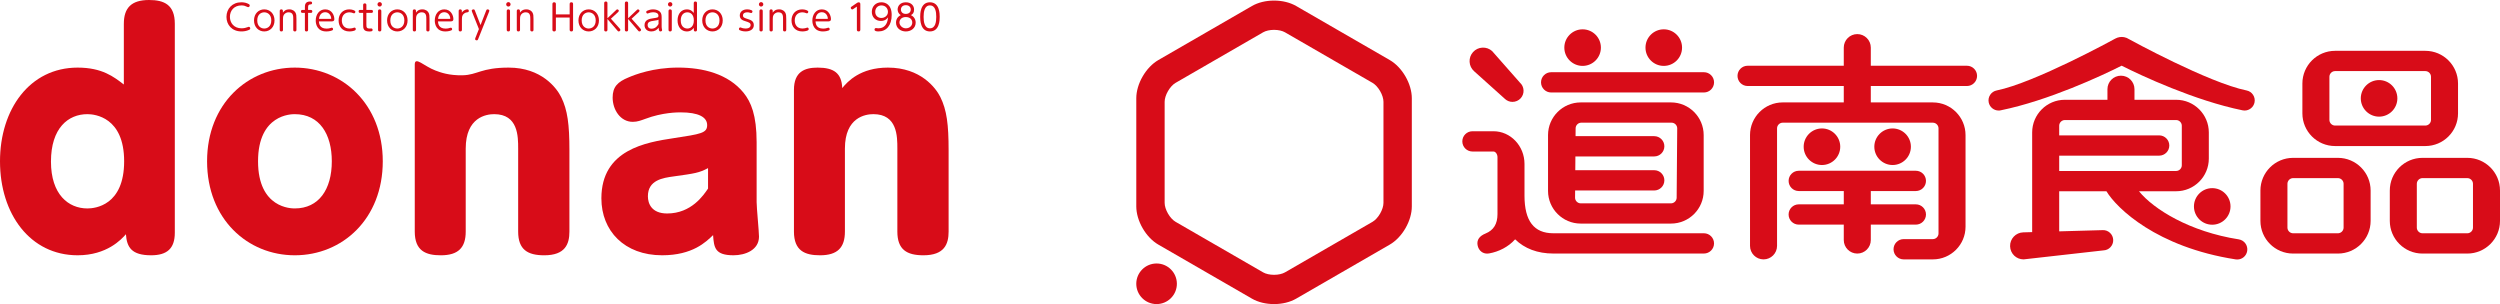 <?xml version="1.0" encoding="UTF-8"?><svg id="_レイヤー_2" xmlns="http://www.w3.org/2000/svg" viewBox="0 0 285.594 34.738"><defs><style>.cls-1{fill:#d80c18;stroke-width:0px;}</style></defs><g id="_レイヤー_1-2"><path class="cls-1" d="M25.871,1.93c0-.942.673-1.669,1.701-1.669.296,0,.597.057.857.211.097.057.101.126.101.154,0,.11-.081.191-.175.191-.045,0-.065-.012-.142-.045-.203-.093-.337-.154-.629-.154-.848,0-1.319.602-1.319,1.304,0,.691.459,1.312,1.331,1.312.288,0,.511-.066.621-.11.15-.06.167-.065.203-.065.073,0,.166.065.166.183,0,.101-.065.142-.122.167-.325.146-.621.182-.885.182-1.096,0-1.709-.772-1.709-1.662Z"/><path class="cls-1" d="M30.187,3.259c.365,0,.804-.244.804-.926,0-.699-.455-.926-.804-.926-.349,0-.799.232-.799.926,0,.683.438.926.799.926ZM30.187,1.07c.65,0,1.173.491,1.173,1.263,0,.776-.528,1.259-1.173,1.259-.637,0-1.169-.483-1.169-1.259,0-.775.528-1.263,1.169-1.263Z"/><path class="cls-1" d="M33.866,3.417c0,.175-.146.175-.178.175-.118,0-.187-.057-.187-.175v-1.239c0-.341,0-.772-.528-.772-.317,0-.483.195-.544.288-.102.163-.102.362-.102.484v1.239c0,.154-.118.175-.183.175-.105,0-.187-.045-.187-.175V1.244c0-.159.126-.175.179-.175.117,0,.182.061.182.175v.203c.101-.139.276-.378.727-.378.393,0,.621.207.71.378.098.182.109.357.109.719v1.251Z"/><path class="cls-1" d="M34.829.846c0-.239,0-.674.597-.674.077,0,.228,0,.228.166,0,.159-.134.162-.207.167-.252.012-.252.199-.252.362v.268s.317,0,.317,0c.154,0,.166.122.166.167,0,.13-.077.171-.166.171h-.317s0,1.945,0,1.945c0,.154-.118.174-.182.174-.106,0-.183-.045-.183-.174v-1.945s-.28,0-.28,0c-.057,0-.171-.017-.171-.167,0-.11.061-.171.171-.171h.28s0-.288,0-.288Z"/><path class="cls-1" d="M37.749,2.158c.049,0,.09,0,.09-.061,0-.142-.139-.702-.686-.702-.377,0-.67.276-.71.764h1.307ZM36.433,2.446c.017.212.053.821.86.821.26,0,.394-.045.532-.089.02-.009.044-.016.073-.016.077,0,.15.065.15.167,0,.085-.053.125-.109.15-.065.025-.317.114-.658.114-1.006,0-1.213-.78-1.213-1.243,0-.698.406-1.279,1.084-1.279.783,0,1.043.723,1.043,1.109,0,.268-.214.268-.406.268h-1.356Z"/><path class="cls-1" d="M38.68,2.337c0-.727.475-1.267,1.218-1.267.3,0,.698.114.698.268,0,.065-.041.187-.159.187-.028,0-.036-.004-.134-.041-.094-.036-.203-.077-.386-.077-.495,0-.868.333-.868.922,0,.5.264.93.889.93.207,0,.361-.048.455-.081.049-.02.073-.028.101-.028.089,0,.15.081.15.171,0,.065-.033.118-.085.146-.118.065-.386.126-.645.126-.836,0-1.234-.589-1.234-1.255Z"/><path class="cls-1" d="M41.855,2.837c0,.276.028.422.374.422.029,0,.17-.008.178-.008.101,0,.158.069.158.163,0,.179-.158.179-.406.179-.674,0-.674-.406-.674-.743v-1.377s-.345,0-.345,0c-.057,0-.171-.016-.171-.167s.06-.171.171-.171h.345s0-.573,0-.573c0-.174.146-.174.182-.174.106,0,.187.044.187.174v.573s.585,0,.585,0c.154,0,.166.122.166.167,0,.13-.077.171-.166.171h-.585s0,1.365,0,1.365Z"/><path class="cls-1" d="M43.187,1.252c0-.178.138-.178.187-.178.053,0,.187.012.187.178v2.161c0,.171-.142.178-.183.178-.126,0-.191-.06-.191-.178V1.252ZM43.626.493c0,.138-.11.256-.252.256-.146,0-.251-.119-.251-.256,0-.142.117-.252.251-.252.134,0,.252.106.252.252Z"/><path class="cls-1" d="M45.388,3.259c.365,0,.804-.244.804-.926,0-.699-.455-.926-.804-.926-.349,0-.799.232-.799.926s.438.926.799.926ZM45.388,1.07c.649,0,1.173.491,1.173,1.263,0,.776-.528,1.259-1.173,1.259-.637,0-1.169-.483-1.169-1.259,0-.775.528-1.263,1.169-1.263Z"/><path class="cls-1" d="M49.067,3.417c0,.175-.146.175-.178.175-.118,0-.187-.057-.187-.175v-1.239c0-.341,0-.772-.528-.772-.317,0-.483.195-.544.288-.102.163-.102.362-.102.484v1.239c0,.154-.118.175-.183.175-.105,0-.187-.045-.187-.175V1.244c0-.159.126-.175.179-.175.117,0,.182.061.182.175v.203c.101-.139.276-.378.727-.378.394,0,.621.207.711.378.097.182.109.357.109.719v1.251Z"/><path class="cls-1" d="M51.35,2.158c.049,0,.09,0,.09-.061,0-.142-.139-.702-.686-.702-.377,0-.669.276-.71.764h1.307ZM50.035,2.446c.016.212.053.821.86.821.26,0,.394-.045.532-.089.02-.009.044-.016.073-.016.077,0,.15.065.15.167,0,.085-.053.125-.11.15-.065.025-.316.114-.658.114-1.007,0-1.214-.78-1.214-1.243,0-.698.406-1.279,1.084-1.279.784,0,1.043.723,1.043,1.109,0,.268-.215.268-.406.268h-1.356Z"/><path class="cls-1" d="M52.768,3.417c0,.154-.118.175-.183.175-.106,0-.187-.045-.187-.175V1.244c0-.159.126-.175.179-.175.118,0,.183.061.183.175v.203c.089-.171.345-.378.645-.378.061,0,.15.04.15.171,0,.141-.069.154-.227.175-.272.033-.414.227-.454.288-.105.162-.105.365-.105.487v1.227Z"/><path class="cls-1" d="M53.926,1.354c-.021-.049-.036-.09-.036-.134,0-.098.114-.15.203-.15.102,0,.13.065.158.137l.645,1.658.645-1.658c.028-.073.057-.137.163-.137.093,0,.199.057.199.154,0,.04-.016.077-.037.126l-1.238,3.104c-.036.093-.061.154-.166.154-.081,0-.187-.041-.187-.15,0-.033.004-.057.029-.118l.406-1.019-.783-1.966Z"/><path class="cls-1" d="M57.889,1.252c0-.178.138-.178.187-.178.053,0,.187.012.187.178v2.161c0,.171-.142.178-.183.178-.126,0-.191-.06-.191-.178V1.252ZM58.328.493c0,.138-.11.256-.252.256-.146,0-.251-.119-.251-.256s.118-.252.251-.252c.134,0,.252.106.252.252Z"/><path class="cls-1" d="M60.946,3.417c0,.175-.146.175-.178.175-.118,0-.187-.057-.187-.175v-1.239c0-.341,0-.772-.528-.772-.317,0-.483.195-.544.288-.102.163-.102.362-.102.484v1.239c0,.154-.118.175-.183.175-.105,0-.187-.045-.187-.175V1.244c0-.159.126-.175.179-.175.118,0,.182.061.182.175v.203c.101-.139.276-.378.727-.378.394,0,.621.207.711.378.097.182.109.357.109.719v1.251Z"/><path class="cls-1" d="M65.077,1.647V.448c0-.174.142-.187.194-.187.126,0,.195.061.195.187v2.957c0,.187-.158.187-.19.187-.118,0-.199-.053-.199-.187v-1.401s-1.575,0-1.575,0v1.401c0,.17-.135.187-.195.187-.113,0-.199-.053-.199-.187V.448c0-.174.142-.187.195-.187.114,0,.199.049.199.187v1.199s1.575,0,1.575,0Z"/><path class="cls-1" d="M67.249,3.259c.366,0,.804-.244.804-.926s-.455-.926-.804-.926c-.349,0-.799.232-.799.926,0,.683.438.926.799.926ZM67.249,1.07c.65,0,1.174.491,1.174,1.263,0,.776-.528,1.259-1.174,1.259-.637,0-1.168-.483-1.168-1.259,0-.775.527-1.263,1.168-1.263Z"/><path class="cls-1" d="M70.352,1.175c.102-.093.11-.105.158-.105.077,0,.183.065.183.162,0,.053-.049.118-.085.15l-.82.756.995,1.113c.033.036.09.106.09.163,0,.101-.11.179-.199.179-.06,0-.068-.008-.17-.126l-1.112-1.296v1.247c0,.154-.117.175-.183.175-.105,0-.187-.045-.187-.175V.347c0-.159.126-.175.182-.175.106,0,.187.044.187.175v1.739s.962-.91.962-.91Z"/><path class="cls-1" d="M72.716,1.175c.102-.093.11-.105.158-.105.077,0,.183.065.183.162,0,.053-.049.118-.085.15l-.82.756.995,1.113c.033.036.089.106.089.163,0,.101-.109.179-.199.179-.061,0-.068-.008-.171-.126l-1.112-1.296v1.247c0,.154-.118.175-.183.175-.105,0-.187-.045-.187-.175V.347c0-.159.125-.175.182-.175.106,0,.187.044.187.175v1.739s.962-.91.962-.91Z"/><path class="cls-1" d="M75.23,2.243c-.106.065-.159.073-.613.142-.308.045-.633.093-.633.479,0,.187.097.414.45.414.508,0,.727-.418.796-.544v-.491ZM75.587,3.04c0,.053,0,.142.024.256.004.02.028.126.028.138,0,.134-.142.158-.191.158-.122,0-.199-.077-.203-.423-.215.281-.487.423-.841.423-.466,0-.775-.292-.775-.715,0-.646.609-.735.954-.784.572-.085.637-.093.637-.296,0-.273-.267-.399-.596-.399-.191,0-.37.04-.516.102-.073.032-.097.044-.138.044-.085,0-.146-.085-.146-.17,0-.098.073-.134.15-.167.142-.065.366-.137.637-.137.301,0,.633.089.824.325.11.134.15.309.15.597v1.048Z"/><path class="cls-1" d="M76.371,1.252c0-.178.138-.178.187-.178.053,0,.187.012.187.178v2.161c0,.171-.142.178-.183.178-.126,0-.191-.06-.191-.178V1.252ZM76.81.493c0,.138-.109.256-.252.256-.146,0-.251-.119-.251-.256,0-.142.118-.252.251-.252.134,0,.252.106.252.252Z"/><path class="cls-1" d="M78.519,1.407c-.386,0-.751.276-.751.926,0,.687.394.927.751.927.365,0,.743-.243.743-.927,0-.698-.393-.926-.743-.926ZM79.254.347c0-.159.122-.175.182-.175.106,0,.187.044.187.175v3.075c0,.159-.13.171-.179.171-.106,0-.183-.045-.183-.171v-.247c-.105.154-.336.418-.795.418-.613,0-1.064-.484-1.064-1.26,0-.788.463-1.262,1.059-1.262.459,0,.662.247.792.41V.347Z"/><path class="cls-1" d="M81.39,3.259c.366,0,.804-.244.804-.926,0-.699-.455-.926-.804-.926-.349,0-.799.232-.799.926s.438.926.799.926ZM81.39,1.07c.65,0,1.173.491,1.173,1.263,0,.776-.527,1.259-1.173,1.259-.637,0-1.169-.483-1.169-1.259,0-.775.527-1.263,1.169-1.263Z"/><path class="cls-1" d="M84.75,3.19c.073.021.215.069.43.069.528,0,.569-.304.569-.394,0-.256-.203-.317-.612-.447-.248-.077-.626-.195-.626-.654,0-.427.358-.695.84-.695.175,0,.317.024.479.089.044.02.129.053.129.158,0,.098-.073.174-.154.174-.016,0-.146-.04-.15-.04-.134-.041-.231-.045-.292-.045-.273,0-.487.114-.487.354,0,.24.134.284.601.434.256.081.637.203.637.678,0,.48-.418.719-.946.719-.361,0-.617-.114-.665-.139-.077-.04-.089-.105-.089-.142,0-.081.061-.179.166-.179.012,0,.146.049.17.057Z"/><path class="cls-1" d="M86.761,1.252c0-.178.138-.178.186-.178.053,0,.187.012.187.178v2.161c0,.171-.142.178-.183.178-.127,0-.191-.06-.191-.178V1.252ZM87.199.493c0,.138-.11.256-.252.256-.146,0-.251-.119-.251-.256,0-.142.117-.252.251-.252s.252.106.252.252Z"/><path class="cls-1" d="M89.818,3.417c0,.175-.146.175-.178.175-.118,0-.187-.057-.187-.175v-1.239c0-.341,0-.772-.528-.772-.316,0-.483.195-.544.288-.101.163-.101.362-.101.484v1.239c0,.154-.118.175-.183.175-.105,0-.186-.045-.186-.175V1.244c0-.159.125-.175.179-.175.117,0,.182.061.182.175v.203c.101-.139.276-.378.727-.378.393,0,.621.207.71.378.098.182.11.357.11.719v1.251Z"/><path class="cls-1" d="M90.42,2.337c0-.727.474-1.267,1.218-1.267.3,0,.698.114.698.268,0,.065-.04.187-.158.187-.028,0-.037-.004-.134-.041-.093-.036-.203-.077-.385-.077-.495,0-.869.333-.869.922,0,.5.264.93.889.93.207,0,.361-.048.455-.081.049-.02.073-.028.101-.028.09,0,.15.081.15.171,0,.065-.033.118-.085.146-.118.065-.386.126-.645.126-.836,0-1.234-.589-1.234-1.255Z"/><path class="cls-1" d="M94.48,2.158c.049,0,.09,0,.09-.061,0-.142-.138-.702-.686-.702-.377,0-.669.276-.71.764h1.307ZM93.165,2.446c.017.212.053.821.861.821.26,0,.394-.045.532-.089.02-.009.044-.016.073-.016.077,0,.15.065.15.167,0,.085-.052.125-.109.15-.065.025-.316.114-.658.114-1.007,0-1.213-.78-1.213-1.243,0-.698.406-1.279,1.083-1.279.784,0,1.043.723,1.043,1.109,0,.268-.215.268-.406.268h-1.356Z"/><path class="cls-1" d="M97.478,1.029c-.028.021-.074.049-.122.049-.093,0-.167-.11-.167-.191,0-.069.057-.109.11-.146l.568-.386c.061-.04.138-.094.223-.094.191,0,.191.154.191.256v2.888c0,.162-.122.186-.195.186-.134,0-.199-.069-.199-.186V.753s-.41.276-.41.276Z"/><path class="cls-1" d="M99.984,1.354c0,.446.32.699.698.699.365,0,.755-.248.755-.699,0-.382-.268-.736-.747-.736-.402,0-.706.292-.706.736ZM100.629,2.394c-.609,0-1.035-.435-1.035-1.036,0-.63.446-1.097,1.096-1.097.427,0,1.174.227,1.174,1.45,0,1.194-.605,1.88-1.51,1.88-.268,0-.451-.049-.451-.211,0-.11.077-.174.163-.174.044,0,.243.028.284.028.333,0,.718-.126.938-.585.114-.24.138-.459.166-.67-.098.126-.313.414-.825.414Z"/><path class="cls-1" d="M104.044,1.094c0-.293-.212-.504-.565-.504-.357,0-.56.219-.56.504,0,.288.211.495.56.495.358,0,.565-.212.565-.495ZM104.215,2.573c0-.288-.208-.626-.735-.626-.519,0-.73.329-.73.626s.3.662.73.662c.434,0,.735-.293.735-.662ZM102.542,1.082c0-.39.288-.82.937-.82.654,0,.942.431.942.82s-.138.52-.361.646c.37.179.544.504.544.857,0,.618-.515,1.008-1.125,1.008-.605,0-1.12-.39-1.12-1.008,0-.353.17-.678.544-.857-.223-.126-.361-.382-.361-.646Z"/><path class="cls-1" d="M106.956,1.926c0-.557-.089-1.308-.722-1.308-.622,0-.723.736-.723,1.308,0,.581.101,1.308.723,1.308.633,0,.722-.751.722-1.308ZM105.121,1.926c0-.321,0-1.665,1.112-1.665,1.116,0,1.116,1.344,1.116,1.665,0,.321,0,1.666-1.116,1.666-1.112,0-1.112-1.345-1.112-1.666Z"/><path class="cls-1" d="M9.985,13.041c-2.2,0-4.163,1.591-4.163,5.419,0,3.76,1.997,5.352,4.163,5.352.88,0,4.197-.339,4.197-5.386,0-5.047-3.351-5.385-4.197-5.385ZM14.148,2.71c0-1.795.846-2.71,2.877-2.71,1.726,0,2.945.542,2.945,2.71v23.879c0,1.796-.88,2.574-2.708,2.574-2.234,0-2.775-.915-2.877-2.405-.508.576-2.166,2.405-5.517,2.405C3.452,29.163,0,24.455,0,18.426,0,12.499,3.385,7.723,8.867,7.723c2.809,0,4.129,1.05,5.28,1.931V2.71Z"/><path class="cls-1" d="M33.675,23.811c2.741,0,4.23-2.168,4.23-5.385,0-3.083-1.388-5.385-4.23-5.385-.373,0-4.197,0-4.197,5.385,0,5.385,3.824,5.385,4.197,5.385ZM33.675,7.723c5.415,0,10.052,4.166,10.052,10.703,0,6.571-4.603,10.737-10.052,10.737-5.382,0-10.019-4.132-10.019-10.737,0-6.605,4.671-10.703,10.019-10.703Z"/><path class="cls-1" d="M80.885,19.205c-1.015.542-1.489.609-3.926.948-1.218.169-2.945.407-2.945,2.27,0,.813.406,1.965,2.2,1.965,2.776,0,4.163-2.1,4.671-2.846v-2.337ZM86.436,23.1c0,.643.27,3.353.27,3.929,0,1.524-1.556,2.133-2.91,2.133-2.132,0-2.234-.881-2.335-2.303-.812.779-2.335,2.303-5.821,2.303-4.299,0-6.939-2.777-6.939-6.504,0-5.588,5.144-6.401,8.258-6.876,3.114-.474,3.825-.575,3.825-1.49s-.981-1.456-3.046-1.456c-.304,0-2.065,0-4.028.745-.474.169-.88.338-1.421.338-1.422,0-2.302-1.388-2.302-2.777,0-1.22.575-1.795,1.828-2.304.711-.305,2.776-1.118,5.652-1.118,2.843,0,5.72.712,7.48,2.879.846,1.05,1.489,2.541,1.489,5.657v6.842Z"/><path class="cls-1" d="M108.367,26.453c0,1.423-.473,2.71-2.877,2.71-1.895,0-2.978-.643-2.978-2.71v-9.484c0-1.389,0-3.929-2.741-3.929-.881,0-3.25.339-3.25,3.929v9.484c0,1.829-.846,2.71-2.843,2.71-1.726,0-2.979-.508-2.979-2.71V10.263c0-2.066,1.218-2.54,2.708-2.54,1.862,0,2.742.643,2.809,2.337.609-.745,2.065-2.337,5.213-2.337,3.757,0,5.482,2.337,5.99,3.353.745,1.49.948,3.184.948,6.063v9.315Z"/><path class="cls-1" d="M64.1,11.076c-.508-1.016-2.234-3.353-5.99-3.353-3.148,0-3.564.837-5.256.876-1.569.036-2.537-.327-3.11-.543-1.316-.496-2.363-1.668-2.363-.677v3.217s0,15.858,0,15.858c0,2.201,1.252,2.71,2.978,2.71,1.997,0,2.843-.881,2.843-2.71v-9.484c0-3.59,2.369-3.929,3.249-3.929,2.742,0,2.742,2.54,2.742,3.929v9.484c0,2.066,1.083,2.71,2.978,2.71,2.403,0,2.877-1.286,2.877-2.71v-9.315c0-2.879-.204-4.572-.948-6.063Z"/><path class="cls-1" d="M145.545,34.738c-.934,0-1.829-.219-2.519-.617l-10.7-6.178c-.69-.398-1.327-1.063-1.794-1.873-.467-.81-.725-1.694-.725-2.49v-12.356c0-.796.257-1.68.725-2.49.467-.809,1.104-1.474,1.794-1.873l10.7-6.178c.69-.398,1.584-.617,2.519-.617s1.829.219,2.519.617l10.7,6.178c.69.398,1.327,1.063,1.794,1.873.467.809.725,1.694.725,2.49v12.356c0,.796-.257,1.681-.725,2.49-.467.81-1.104,1.474-1.794,1.873l-10.7,6.178c-.69.398-1.584.617-2.519.617ZM145.545,3.411c-.485,0-.942.103-1.252.282l-9.995,5.771c-.31.179-.627.523-.87.943-.243.42-.382.867-.382,1.225v11.542c0,.358.139.804.382,1.225s.56.764.87.943l9.995,5.771c.31.179.766.282,1.252.282s.942-.103,1.252-.282l9.995-5.771q0,0,0-0c.31-.179.627-.522.87-.943s.382-.867.382-1.225v-11.542c0-.358-.139-.804-.382-1.225-.243-.42-.56-.764-.87-.943l-9.995-5.771c-.31-.179-.766-.282-1.252-.282Z"/><path class="cls-1" d="M171.94,11.316c.232.209.532.323.844.323.358,0,.701-.153.94-.419.225-.251.34-.575.322-.912-.018-.337-.166-.647-.417-.872l-3.173-3.602c-.307-.275-.702-.415-1.114-.393-.412.022-.79.203-1.066.51s-.415.702-.393,1.114c.022.412.203.79.51,1.066l3.547,3.185Z"/><path class="cls-1" d="M177.201,10.565h17.451c.638,0,1.158-.519,1.158-1.158s-.519-1.158-1.158-1.158h-17.451c-.638,0-1.158.519-1.158,1.158s.519,1.158,1.158,1.158Z"/><path class="cls-1" d="M168.212,17.309h2.396c.242,0,.461.307.461.644v6.516c0,1.113-.446,1.834-1.362,2.206-.703.285-1.011.728-.916,1.316.053.329.219.607.466.783.183.13.398.196.631.196.076,0,.154-.007.233-.021,1.093-.195,2.189-.738,2.963-1.609,1.078,1.052,2.555,1.624,4.367,1.624h17.199c.638,0,1.158-.519,1.158-1.158s-.519-1.158-1.158-1.158h-17.199c-2.218,0-3.296-1.405-3.296-4.295v-3.629c0-2.057-1.592-3.731-3.549-3.731h-2.396c-.638,0-1.158.519-1.158,1.158s.519,1.158,1.158,1.158Z"/><circle class="cls-1" cx="190.065" cy="5.439" r="2.089"/><path class="cls-1" d="M218.296,16.762c0-1.152-.937-2.089-2.089-2.089s-2.089.937-2.089,2.089.937,2.089,2.089,2.089,2.089-.937,2.089-2.089Z"/><path class="cls-1" d="M210.225,16.762c0-1.152-.937-2.089-2.089-2.089s-2.089.937-2.089,2.089.937,2.089,2.089,2.089,2.089-.937,2.089-2.089Z"/><path class="cls-1" d="M180.794,7.528c1.152,0,2.089-.937,2.089-2.089s-.937-2.089-2.089-2.089-2.089.937-2.089,2.089.937,2.089,2.089,2.089Z"/><path class="cls-1" d="M180.575,11.7c-2.057,0-3.731,1.674-3.731,3.731v6.379c0,2.057,1.674,3.731,3.731,3.731h10.318c2.057,0,3.731-1.674,3.731-3.731v-6.379c0-2.057-1.674-3.731-3.731-3.731h-10.318ZM179.938,21.76h9.037c.638,0,1.158-.519,1.158-1.158s-.519-1.158-1.158-1.158h-9.018l.013-1.573h9.005c.638,0,1.158-.519,1.158-1.158s-.519-1.158-1.158-1.158h-8.987l.007-.897c0-.349.295-.644.644-.644h10.318c.349,0,.644.295.644.643l-.064,7.929c0,.349-.295.644-.644.644h-10.318c-.349,0-.644-.295-.644-.643l.007-.829Z"/><path class="cls-1" d="M224.698,7.51h-10.982v-2.071c0-.851-.692-1.544-1.544-1.544s-1.544.692-1.544,1.544v2.071h-10.982c-.638,0-1.158.519-1.158,1.158s.519,1.158,1.158,1.158h10.982v1.874h-6.979c-2.057,0-3.731,1.674-3.731,3.731v12.657c0,.851.692,1.544,1.544,1.544s1.544-.692,1.544-1.544v-13.429c0-.349.295-.644.644-.644h17.157c.349,0,.644.295.644.644v12.013c0,.349-.295.644-.644.644h-3.336c-.638,0-1.158.519-1.158,1.158s.519,1.158,1.158,1.158h3.336c2.057,0,3.731-1.674,3.731-3.731v-10.469c0-2.057-1.674-3.731-3.731-3.731h-7.091v-1.874h10.982c.638,0,1.158-.519,1.158-1.158s-.519-1.158-1.158-1.158Z"/><path class="cls-1" d="M205.483,23.344c-.638,0-1.158.519-1.158,1.158s.519,1.158,1.158,1.158h5.145v1.762c0,.851.692,1.544,1.544,1.544s1.544-.692,1.544-1.544v-1.762h5.145c.638,0,1.158-.519,1.158-1.158s-.519-1.158-1.158-1.158h-5.145v-1.521h5.145c.638,0,1.158-.519,1.158-1.158s-.519-1.158-1.158-1.158h-13.377c-.638,0-1.158.519-1.158,1.158s.519,1.158,1.158,1.158h5.145v1.521h-5.145Z"/><circle class="cls-1" cx="252.72" cy="23.582" r="2.089"/><path class="cls-1" d="M257.383,10.83c-.171-.258-.432-.434-.735-.495-4.36-.887-13.343-5.808-13.416-5.851-.003-.002-.007-.003-.011-.006-.054-.036-.112-.063-.17-.091-.034-.017-.066-.038-.101-.053-.075-.03-.152-.051-.23-.069-.018-.004-.036-.013-.055-.016-.346-.068-.712-.011-1.037.168-.036.02-.074.036-.109.059-.002.002-.005.002-.007.004-.08.047-9.063,4.968-13.423,5.855-.303.062-.564.238-.735.496s-.231.567-.169.87c.109.537.586.927,1.134.927.076,0,.123-.001.232-.024,5.452-1.109,11.582-3.969,13.818-5.101,2.235,1.132,8.365,3.992,13.817,5.101.109.022.155.024.232.024.548,0,1.024-.39,1.134-.927.062-.303.002-.612-.169-.87Z"/><path class="cls-1" d="M255.749,27.343c-5.605-.872-9.724-3.44-11.398-5.495h4.248c2.057,0,3.731-1.674,3.731-3.731v-2.987c0-2.057-1.674-3.731-3.731-3.731h-4.762v-1.209c0-.851-.692-1.544-1.544-1.544s-1.544.692-1.544,1.544v1.209h-4.869c-2.057,0-3.731,1.674-3.731,3.731v11.386l-1.022.029c-.851.024-1.523.736-1.499,1.587.024.841.701,1.5,1.542,1.5l9.112-1.027c.638-.018,1.143-.552,1.125-1.19-.009-.312-.138-.6-.364-.813-.224-.211-.522-.325-.826-.312l-4.98.14v-4.581h5.396c1.179,1.952,5.736,6.38,14.76,7.783.084.013.12.014.179.014.574,0,1.055-.412,1.143-.98.098-.631-.336-1.224-.966-1.322ZM235.238,19.533v-1.752h11.42c.638,0,1.158-.519,1.158-1.158s-.519-1.158-1.158-1.158h-11.42v-1.107c0-.349.295-.644.644-.644h12.718c.349,0,.644.295.644.644v4.53c0,.349-.295.644-.644.644h-13.362Z"/><path class="cls-1" d="M271.78,9.148c-1.152,0-2.089.937-2.089,2.089s.937,2.089,2.089,2.089,2.089-.937,2.089-2.089-.937-2.089-2.089-2.089Z"/><path class="cls-1" d="M263.019,12.953c0,2.057,1.674,3.731,3.731,3.731h10.318c2.057,0,3.731-1.674,3.731-3.731v-3.415c0-2.057-1.674-3.731-3.731-3.731h-10.318c-2.057,0-3.731,1.674-3.731,3.731v3.415ZM277.712,13.7c0,.349-.295.644-.644.644h-10.318c-.349,0-.644-.295-.644-.644v-4.934c0-.349.295-.644.644-.644h10.318c.349,0,.644.295.644.644v4.934Z"/><path class="cls-1" d="M267.083,18.033h-5.127c-2.057,0-3.731,1.674-3.731,3.732v3.47c0,2.057,1.674,3.731,3.731,3.731h5.127c2.057,0,3.731-1.674,3.731-3.731v-3.47c0-2.058-1.674-3.732-3.731-3.732ZM261.312,20.992c0-.349.295-.644.644-.644h5.127c.349,0,.644.295.644.644v5.013c0,.349-.295.644-.644.644h-5.127c-.349,0-.644-.295-.644-.644v-5.013Z"/><path class="cls-1" d="M281.863,18.033h-5.127c-2.057,0-3.731,1.674-3.731,3.732v3.47c0,2.057,1.674,3.731,3.731,3.731h5.127c2.057,0,3.731-1.674,3.731-3.731v-3.47c0-2.058-1.674-3.732-3.731-3.732ZM276.092,20.992c0-.349.295-.644.644-.644h5.127c.349,0,.644.295.644.644v5.013c0,.349-.295.644-.644.644h-5.127c-.349,0-.644-.295-.644-.644v-5.013Z"/><path class="cls-1" d="M134.444,32.419c0-1.278-1.04-2.319-2.319-2.319s-2.319,1.04-2.319,2.319,1.04,2.319,2.319,2.319,2.319-1.04,2.319-2.319Z"/></g></svg>